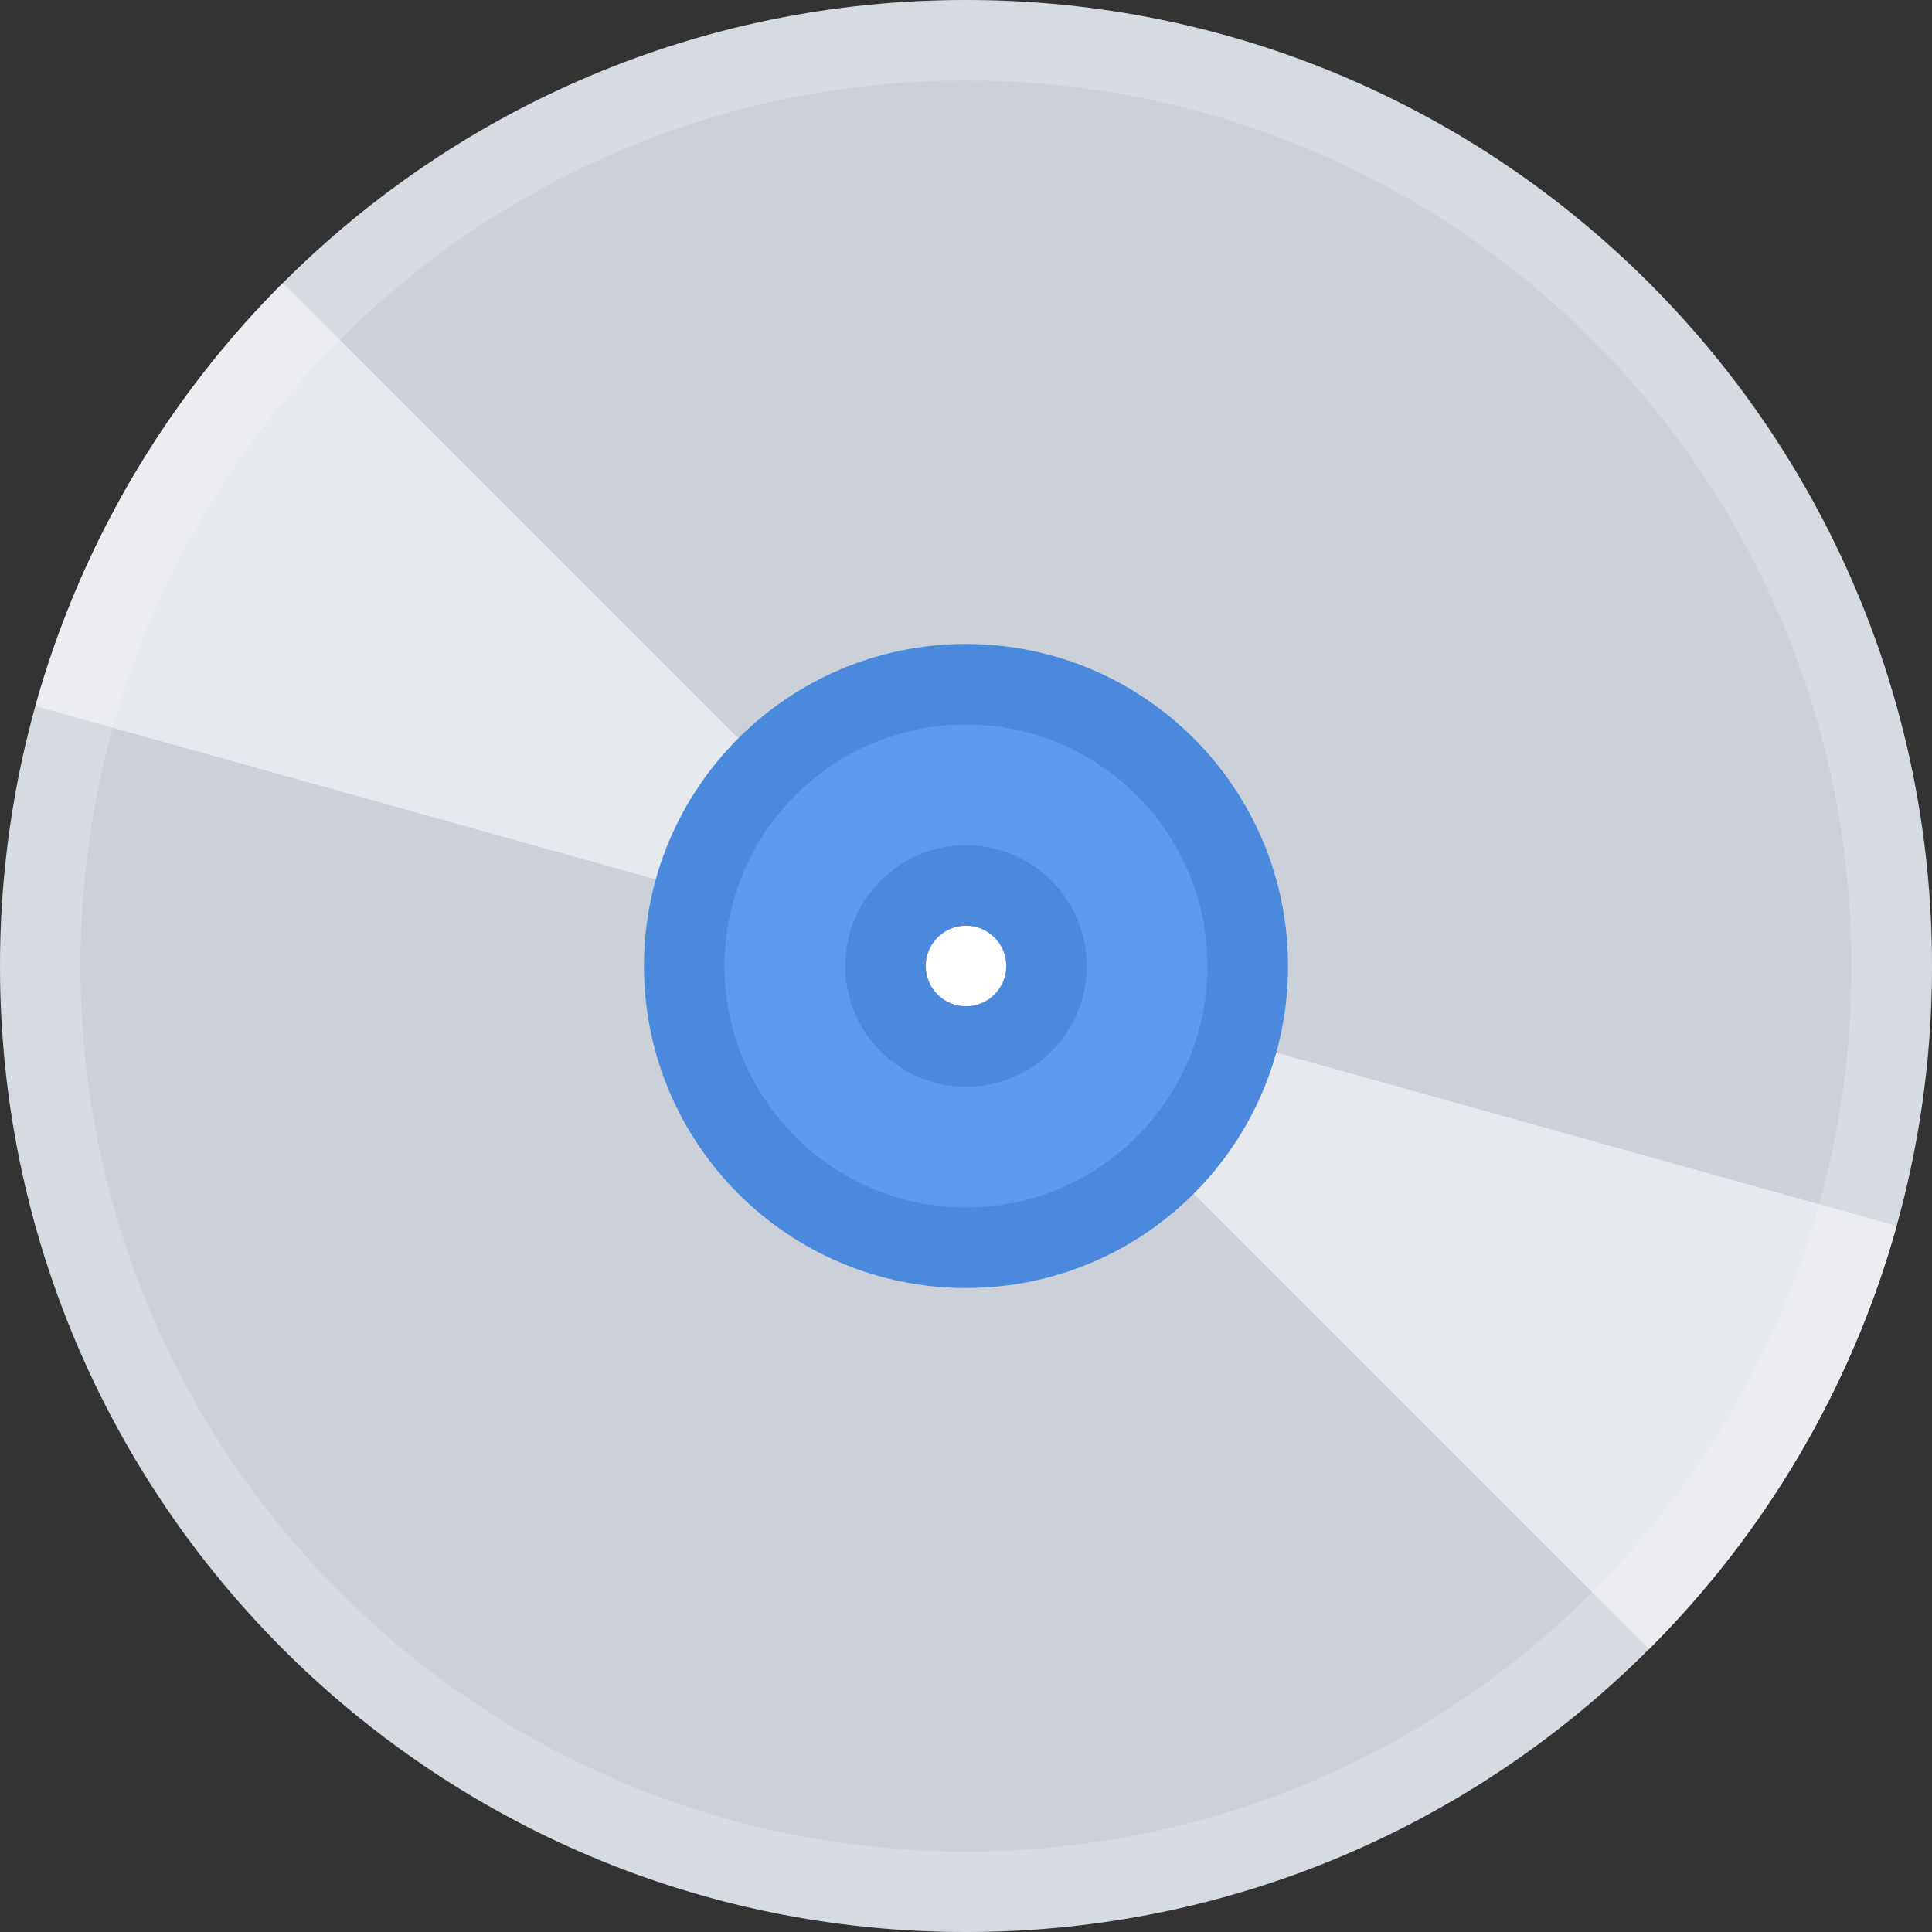 <?xml version="1.0" encoding="utf-8"?>
<!-- Uploaded to: SVG Repo, www.svgrepo.com, Generator: SVG Repo Mixer Tools -->
<!DOCTYPE svg PUBLIC "-//W3C//DTD SVG 1.1//EN" "http://www.w3.org/Graphics/SVG/1.1/DTD/svg11.dtd">
<svg xmlns="http://www.w3.org/2000/svg" xmlns:xlink="http://www.w3.org/1999/xlink" version="1.1" id="Layer_1"  width="512" height="512" viewBox="0 0 512 512" enable-background="new 0 0 512 512" xml:space="preserve">
<rect x="0" y="0" width="512" height="512" fill="#333333" stroke="none"/>
<g id="disk">
	<g>
		<g>
			<path fill="#CCD1D9" d="M256,0C114.617,0,0,114.617,0,256c0,141.375,114.617,256,256,256c141.375,0,256-114.625,256-256     C512,114.617,397.375,0,256,0z M256,277.344c-11.766,0-21.336-9.578-21.336-21.344s9.57-21.336,21.336-21.336     s21.344,9.57,21.344,21.336S267.766,277.344,256,277.344z"/>
		</g>
	</g>
	<path fill="#FFFFFF" d="M256,277.344c-11.766,0-21.336-9.578-21.336-21.344s9.57-21.336,21.336-21.336s21.344,9.57,21.344,21.336   S267.766,277.344,256,277.344z"/>
	<path fill="#E6E9ED" d="M240.922,240.922L74.977,74.984c-30.688,30.688-53.617,69.133-65.602,112.148l226.078,63.133   C236.461,246.688,238.367,243.477,240.922,240.922z"/>
	<path fill="#E6E9ED" d="M276.547,261.734c-1.016,3.578-2.922,6.789-5.469,9.344l165.938,165.938   c30.703-30.688,53.625-69.141,65.609-112.141L276.547,261.734z"/>
	<path fill="#5D9CEC" d="M256,181.336c-41.172,0-74.664,33.492-74.664,74.664s33.492,74.656,74.664,74.656   s74.656-33.484,74.656-74.656S297.172,181.336,256,181.336z M256,277.344c-11.766,0-21.336-9.578-21.336-21.344   s9.57-21.336,21.336-21.336s21.344,9.57,21.344,21.336S267.766,277.344,256,277.344z"/>
	<path fill="#4A89DC" d="M256,224c-17.672,0-32,14.328-32,32s14.328,32,32,32s32-14.328,32-32S273.672,224,256,224z M256,266.664   c-5.883,0-10.664-4.781-10.664-10.664s4.781-10.664,10.664-10.664s10.664,4.781,10.664,10.664S261.883,266.664,256,266.664z"/>
	<path fill="#4A89DC" d="M256,170.664c-47.125,0-85.336,38.203-85.336,85.336c0,47.125,38.211,85.344,85.336,85.344   s85.344-38.219,85.344-85.344C341.344,208.867,303.125,170.664,256,170.664z M256,320c-35.289,0-64-28.719-64-64   c0-35.289,28.711-64,64-64c35.281,0,64,28.711,64,64C320,291.281,291.281,320,256,320z"/>
	<path opacity="0.2" fill="#FFFFFF" d="M256,0C114.617,0,0,114.617,0,256c0,141.375,114.617,256,256,256   c141.375,0,256-114.625,256-256C512,114.617,397.375,0,256,0z M421.938,421.938c-21.562,21.562-46.656,38.469-74.594,50.297   c-28.922,12.234-59.656,18.422-91.344,18.422s-62.422-6.188-91.336-18.422c-27.945-11.828-53.039-28.734-74.602-50.297   c-21.555-21.562-38.477-46.656-50.297-74.594c-12.234-28.922-18.43-59.656-18.43-91.344s6.195-62.422,18.43-91.336   c11.82-27.945,28.742-53.039,50.297-74.602c21.562-21.555,46.656-38.477,74.602-50.297c28.914-12.234,59.648-18.43,91.336-18.43   s62.422,6.195,91.344,18.43c27.938,11.82,53.031,28.742,74.594,50.297c21.562,21.562,38.469,46.656,50.297,74.602   c12.234,28.914,18.422,59.648,18.422,91.336s-6.188,62.422-18.422,91.344C460.406,375.281,443.5,400.375,421.938,421.938z"/>
</g>
</svg>